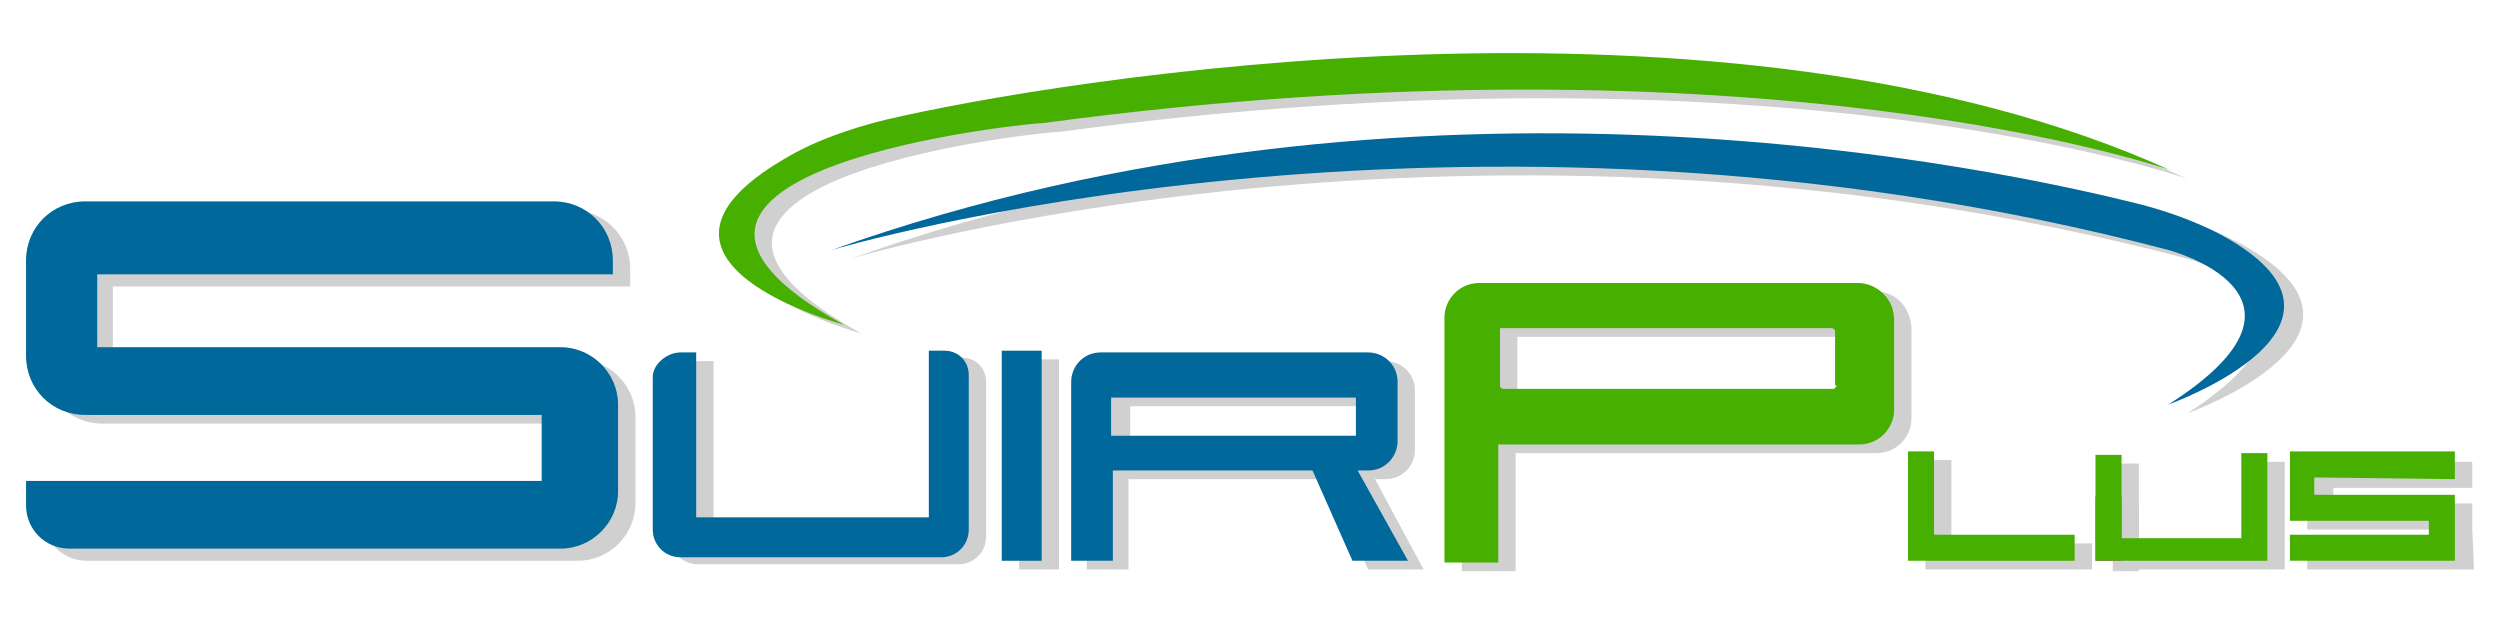 <svg xmlns="http://www.w3.org/2000/svg" id="Layer_1" viewBox="0 0 144 36"><defs><style> .st0 { fill: #00689b; } .st1 { fill: #606060; } .st2 { opacity: .3; } .st3 { fill: #47af00; } .st4 { fill: #ff08c8; } </style></defs><g class="st2"><path class="st1" d="M49.6,19.2s-13.5-3.6-3.5-9.5c1.8-1.1,3.9-1.8,5.9-2.3,9.8-2.3,48.4-8.7,74,2.9,0,0-23.5-8.3-65-2.7,0-.1-27.7,2.6-11.4,11.6Z"></path><path class="st1" d="M126,23.8s12.9-4.6,2.8-9.9c-1.4-.7-2.8-1.2-4.3-1.6-8.3-2.1-41.8-9.4-75.5,2.6,0,0,36-10.8,77,0,0,0,9.8,2.6,0,8.9Z"></path><path class="st1" d="M36.3,16.4v-.9c0-1.9-1.5-3.4-3.4-3.4H5.9c-1.9,0-3.4,1.5-3.4,3.4v5.5c0,1.9,1.5,3.4,3.4,3.4h26.3v3.8H2.5v1.6c0,1.4,1.1,2.5,2.5,2.5h28.3c1.8,0,3.3-1.5,3.3-3.3v-5c0-1.8-1.5-3.3-3.3-3.3H6.5v-4.2h29.8Z"></path><path class="st1" d="M108.1,16.8h-21.9c-1.1,0-2,.9-2,2v14.1h3.1v-6.8h20.8c1.1,0,2-.9,2-2v-5.3c-.1-1.1-.9-2-2-2ZM106.8,22.7c0,0-.1.2-.2.2h-19c0,0-.2,0-.2-.2v-3.1c0-.1,0-.2,0-.2h19.1c.1,0,.2.1.2.2v3.1Z"></path><rect class="st1" x="58.7" y="20.7" width="2.3" height="12.1"></rect><path class="st1" d="M40.2,20.8h.9v9.4h13.4v-9.6h.9c.8,0,1.4.6,1.4,1.4v8.9c0,.9-.7,1.6-1.6,1.6h-15c-.9,0-1.6-.7-1.6-1.6v-8.8c0-.6.8-1.3,1.6-1.3Z"></path><path class="st1" d="M79.2,27.6h.6c1,0,1.7-.8,1.7-1.7v-3.4c0-1-.8-1.7-1.7-1.7h-15.5c-1,0-1.7.8-1.7,1.7v10.3h2.4v-5.2h11.5l2.3,5.2h3.2l-2.8-5.2ZM79.2,25.6h-14.1v-2.2h14.1v2.2Z"></path><rect class="st1" x="121.7" y="29.2" width="1.5" height="3.7"></rect><polygon class="st1" points="132.9 31.3 132.9 32.8 142.5 32.8 142.4 30.4 142.4 29 134.4 29 134.4 28.1 142.4 28.1 142.4 26.6 132.9 26.6 132.9 29 132.9 29 132.9 30.5 141 30.5 141 31.3 132.9 31.3"></polygon><polygon class="st1" points="110.9 26.5 112.4 26.5 112.4 31.3 120.5 31.3 120.5 32.8 110.9 32.8 110.9 26.5"></polygon><polygon class="st1" points="121.7 26.7 123.2 26.7 123.2 31.5 130.1 31.5 130.1 26.6 131.6 26.6 131.6 32.8 121.7 32.8 121.7 26.7"></polygon></g><g><path class="st3" d="M48.6,18.7s-13.5-3.6-3.5-9.5c1.8-1.1,3.9-1.8,5.9-2.3,9.8-2.3,48.4-8.7,74,2.9,0,0-23.5-8.3-65-2.7,0-.1-27.7,2.6-11.4,11.6Z"></path><path class="st0" d="M124.9,23.3s12.9-4.6,2.8-9.9c-1.4-.7-2.8-1.2-4.3-1.6-8.3-2.1-41.8-9.4-75.5,2.6,0,0,36-10.8,77,0,0,0,9.9,2.6,0,8.9Z"></path><path class="st0" d="M35.3,15.9v-.9c0-1.9-1.5-3.4-3.4-3.4H4.9c-1.9,0-3.4,1.5-3.4,3.4v5.5c0,1.9,1.5,3.4,3.4,3.4h26.3v3.8H1.5v1.4c0,1.4,1.1,2.5,2.5,2.5h28.3c1.8,0,3.3-1.5,3.3-3.3v-5c0-1.8-1.5-3.3-3.3-3.3H5.6v-4.2h29.7Z"></path><path class="st3" d="M107,16.3h-21.8c-1.1,0-2,.9-2,2v14.1h3.1v-6.8h20.8c1.1,0,2-.9,2-2v-5.2c0-1.2-1-2.1-2.1-2.1ZM105.8,22.2c0,0-.1.2-.2.2h-19c0,0-.2,0-.2-.2v-3.1c0-.1,0-.2,0-.2h19.1c.1,0,.2.1.2.2v3.1h0Z"></path><rect class="st0" x="57.7" y="20.2" width="2.3" height="12.1"></rect><path class="st0" d="M39.2,20.3h.9v9.5h13.4v-9.6h.9c.8,0,1.4.6,1.4,1.4v8.9c0,.9-.7,1.6-1.6,1.6h-15c-.9,0-1.6-.7-1.6-1.6v-8.8c0-.7.8-1.4,1.6-1.4Z"></path><path class="st0" d="M78.2,27.1h.6c1,0,1.7-.8,1.7-1.7v-3.4c0-1-.8-1.7-1.7-1.7h-15.4c-1,0-1.7.8-1.7,1.7v10.3h2.4v-5.2h11.5l2.3,5.2h3.2l-2.9-5.2ZM78.1,25.1h-14.1v-2.2h14.1s0,2.2,0,2.2Z"></path><rect class="st4" x="120.7" y="28.6" width="1.5" height="3.7"></rect><polygon class="st3" points="131.9 30.8 131.9 32.3 141.4 32.3 141.4 29.9 141.4 28.5 133.3 28.5 133.3 27.5 141.4 27.6 141.4 26 131.9 26 131.9 28.5 131.9 28.5 131.9 30 139.9 30 139.9 30.8 131.9 30.8"></polygon><polygon class="st3" points="109.9 26 111.4 26 111.4 30.8 119.5 30.8 119.5 32.3 109.9 32.3 109.9 26"></polygon><polygon class="st3" points="120.7 26.2 122.2 26.2 122.2 31 129.1 31 129.1 26.1 130.6 26.1 130.6 32.3 120.7 32.3 120.7 26.2"></polygon></g></svg>